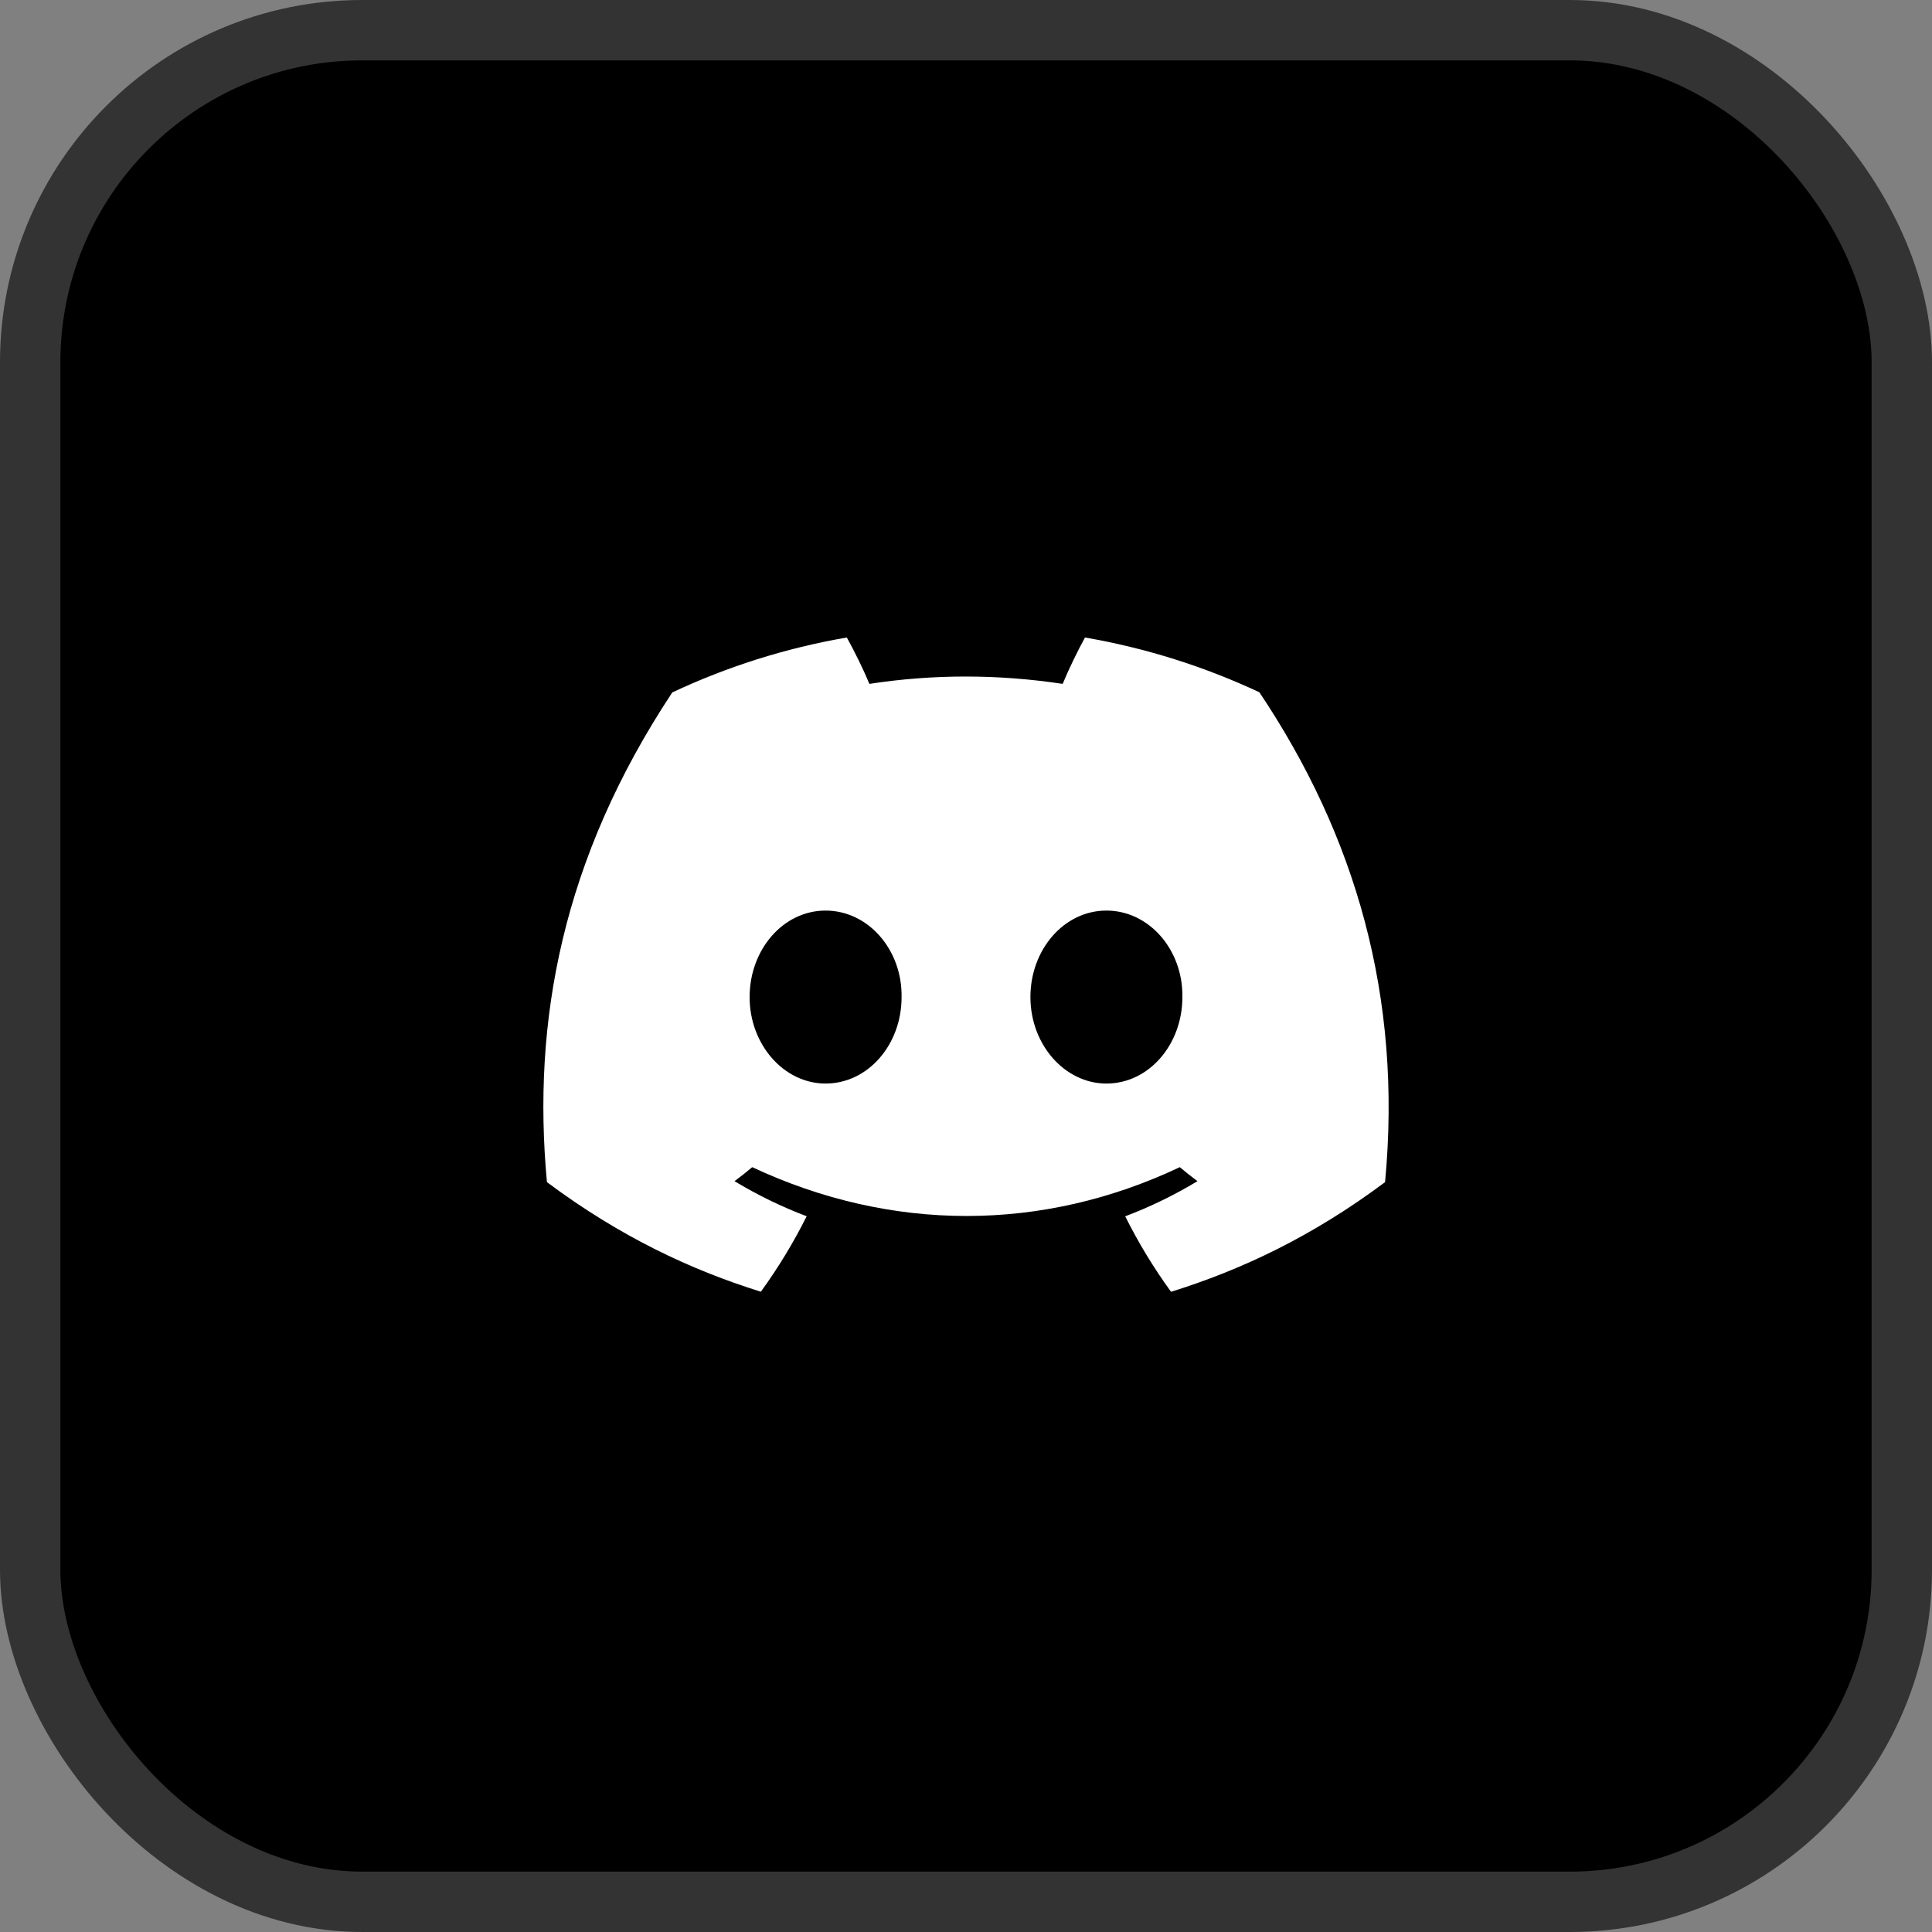 <svg width="32" height="32" viewBox="0 0 32 32" fill="none" xmlns="http://www.w3.org/2000/svg">
<rect x="0" y="0" width="32" height="32" fill="#808080" stroke="none"/>
<rect x="0.5" y="0.5" width="31" height="31" rx="5.5" fill="black"/>
<rect x="0.5" y="0.5" width="31" height="31" rx="5.5" stroke="#333333"/>
<path d="M20.859 11.466C19.953 11.042 18.984 10.734 17.971 10.559C17.847 10.784 17.701 11.086 17.601 11.327C16.524 11.165 15.457 11.165 14.4 11.327C14.3 11.086 14.151 10.784 14.026 10.559C13.011 10.734 12.041 11.043 11.135 11.469C9.307 14.231 8.812 16.924 9.059 19.58C10.272 20.485 11.447 21.035 12.602 21.395C12.887 21.002 13.141 20.585 13.361 20.145C12.943 19.987 12.543 19.791 12.166 19.564C12.266 19.49 12.364 19.412 12.459 19.332C14.762 20.41 17.265 20.41 19.541 19.332C19.637 19.412 19.735 19.49 19.834 19.564C19.455 19.792 19.055 19.988 18.637 20.146C18.856 20.585 19.11 21.003 19.396 21.396C20.552 21.036 21.728 20.486 22.941 19.58C23.231 16.501 22.444 13.832 20.859 11.466ZM13.674 17.947C12.983 17.947 12.416 17.301 12.416 16.515C12.416 15.729 12.971 15.082 13.674 15.082C14.378 15.082 14.945 15.728 14.933 16.515C14.934 17.301 14.378 17.947 13.674 17.947ZM18.326 17.947C17.634 17.947 17.067 17.301 17.067 16.515C17.067 15.729 17.622 15.082 18.326 15.082C19.029 15.082 19.596 15.728 19.584 16.515C19.584 17.301 19.029 17.947 18.326 17.947Z" fill="white"/>
</svg>
